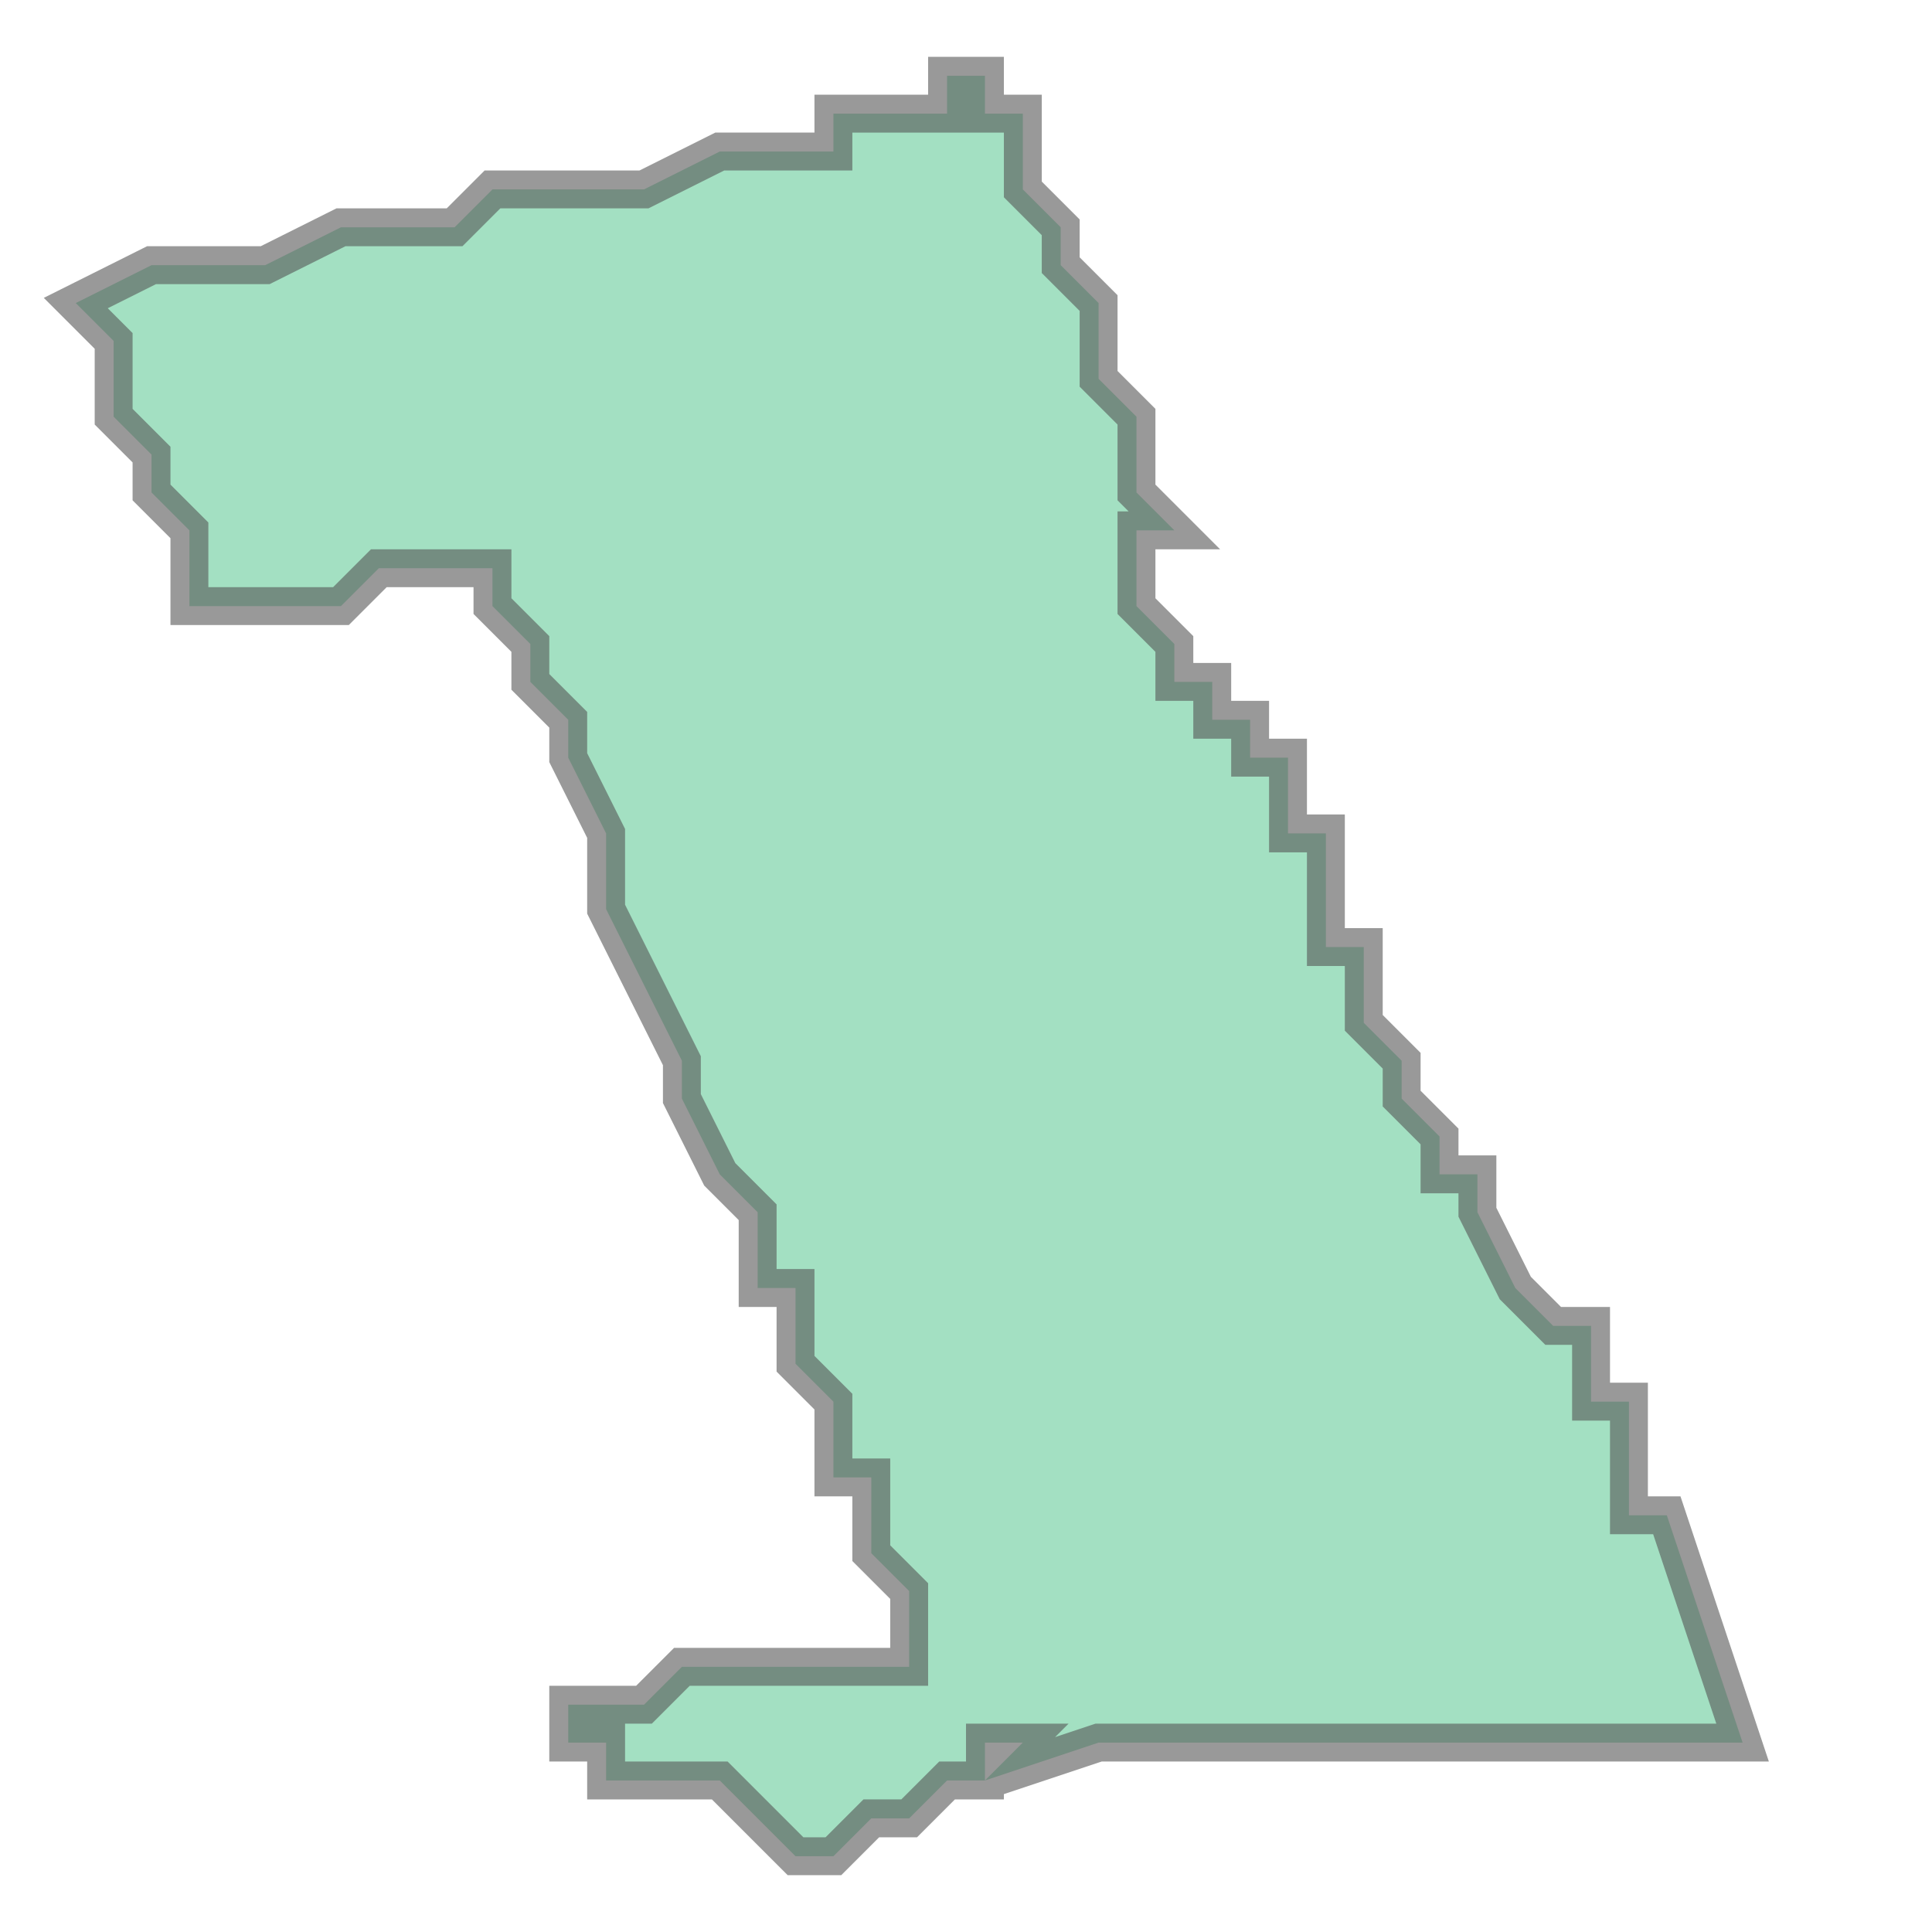 <svg xmlns="http://www.w3.org/2000/svg" xmlns:xlink="http://www.w3.org/1999/xlink" width="100.0" height="100.0" viewBox="-79.424 43.629 0.048 0.051" preserveAspectRatio="xMinYMin meet"><g transform="matrix(1,0,0,-1,0,87.309)"><g><path fill-rule="evenodd" fill="#66cc99" stroke="#555555" stroke-width="0.001" opacity="0.6" d="M -79.408,43.633 L -79.408,43.634 L -79.409,43.634 L -79.409,43.634 L -79.409,43.635 L -79.408,43.635 L -79.408,43.635 L -79.408,43.635 L -79.408,43.635 L -79.408,43.635 L -79.407,43.635 L -79.407,43.635 L -79.407,43.635 L -79.407,43.635 L -79.406,43.636 L -79.406,43.636 L -79.405,43.636 L -79.403,43.636 L -79.403,43.636 L -79.402,43.636 L -79.402,43.636 L -79.402,43.636 L -79.401,43.636 L -79.401,43.636 L -79.401,43.636 L -79.4,43.636 L -79.4,43.636 L -79.4,43.636 L -79.4,43.637 L -79.4,43.637 L -79.4,43.637 L -79.4,43.638 L -79.4,43.638 L -79.4,43.638 L -79.4,43.638 L -79.401,43.639 L -79.401,43.639 L -79.401,43.64 L -79.401,43.641 L -79.401,43.641 L -79.402,43.641 L -79.402,43.642 L -79.402,43.642 L -79.402,43.643 L -79.402,43.643 L -79.403,43.644 L -79.403,43.644 L -79.403,43.645 L -79.403,43.645 L -79.403,43.645 L -79.403,43.646 L -79.404,43.646 L -79.404,43.647 L -79.404,43.647 L -79.404,43.648 L -79.404,43.648 L -79.404,43.648 L -79.405,43.649 L -79.405,43.649 L -79.405,43.649 L -79.405,43.649 L -79.406,43.651 L -79.406,43.651 L -79.406,43.652 L -79.407,43.654 L -79.408,43.656 L -79.408,43.656 L -79.408,43.658 L -79.409,43.66 L -79.409,43.661 L -79.41,43.662 L -79.41,43.663 L -79.411,43.664 L -79.411,43.665 L -79.412,43.665 L -79.412,43.665 L -79.412,43.665 L -79.414,43.665 L -79.415,43.664 L -79.416,43.664 L -79.416,43.664 L -79.417,43.664 L -79.418,43.664 L -79.419,43.664 L -79.419,43.664 L -79.419,43.666 L -79.42,43.667 L -79.42,43.667 L -79.42,43.667 L -79.42,43.668 L -79.42,43.668 L -79.421,43.669 L -79.421,43.67 L -79.421,43.67 L -79.421,43.671 L -79.422,43.672 L -79.422,43.672 L -79.422,43.672 L -79.42,43.673 L -79.417,43.673 L -79.417,43.673 L -79.415,43.674 L -79.415,43.674 L -79.414,43.674 L -79.412,43.674 L -79.411,43.675 L -79.408,43.675 L -79.407,43.675 L -79.405,43.676 L -79.403,43.676 L -79.403,43.676 L -79.403,43.676 L -79.403,43.676 L -79.403,43.676 L -79.403,43.676 L -79.403,43.676 L -79.402,43.676 L -79.402,43.676 L -79.402,43.677 L -79.402,43.677 L -79.402,43.677 L -79.402,43.677 L -79.402,43.677 L -79.402,43.677 L -79.402,43.677 L -79.401,43.677 L -79.401,43.677 L -79.401,43.677 L -79.401,43.677 L -79.401,43.677 L -79.401,43.677 L -79.401,43.677 L -79.401,43.677 L -79.401,43.677 L -79.401,43.677 L -79.4,43.677 L -79.4,43.677 L -79.4,43.677 L -79.4,43.677 L -79.4,43.677 L -79.4,43.677 L -79.4,43.677 L -79.4,43.677 L -79.4,43.677 L -79.4,43.677 L -79.4,43.677 L -79.399,43.677 L -79.399,43.677 L -79.399,43.677 L -79.399,43.677 L -79.399,43.677 L -79.399,43.678 L -79.399,43.678 L -79.399,43.678 L -79.399,43.678 L -79.399,43.678 L -79.398,43.678 L -79.398,43.678 L -79.398,43.678 L -79.398,43.678 L -79.398,43.678 L -79.398,43.678 L -79.398,43.678 L -79.398,43.677 L -79.397,43.677 L -79.397,43.676 L -79.397,43.676 L -79.397,43.675 L -79.397,43.675 L -79.396,43.674 L -79.396,43.674 L -79.396,43.673 L -79.396,43.673 L -79.395,43.672 L -79.395,43.671 L -79.395,43.67 L -79.395,43.67 L -79.395,43.67 L -79.394,43.669 L -79.394,43.667 L -79.393,43.666 L -79.393,43.666 L -79.393,43.666 L -79.393,43.666 L -79.393,43.666 L -79.393,43.666 L -79.393,43.666 L -79.393,43.666 L -79.393,43.666 L -79.393,43.666 L -79.393,43.666 L -79.393,43.666 L -79.393,43.666 L -79.393,43.666 L -79.393,43.666 L -79.393,43.666 L -79.393,43.666 L -79.394,43.666 L -79.394,43.666 L -79.394,43.666 L -79.394,43.666 L -79.394,43.666 L -79.394,43.666 L -79.394,43.666 L -79.394,43.666 L -79.394,43.666 L -79.394,43.666 L -79.394,43.666 L -79.394,43.666 L -79.394,43.666 L -79.394,43.665 L -79.394,43.665 L -79.394,43.665 L -79.394,43.665 L -79.394,43.665 L -79.394,43.665 L -79.394,43.665 L -79.394,43.665 L -79.394,43.665 L -79.394,43.665 L -79.394,43.665 L -79.394,43.665 L -79.394,43.665 L -79.394,43.665 L -79.394,43.665 L -79.394,43.665 L -79.394,43.665 L -79.394,43.665 L -79.394,43.665 L -79.394,43.665 L -79.394,43.665 L -79.394,43.665 L -79.394,43.665 L -79.394,43.665 L -79.394,43.665 L -79.394,43.665 L -79.394,43.665 L -79.394,43.665 L -79.394,43.665 L -79.394,43.665 L -79.394,43.665 L -79.394,43.665 L -79.394,43.665 L -79.394,43.664 L -79.393,43.663 L -79.393,43.663 L -79.393,43.662 L -79.393,43.662 L -79.392,43.662 L -79.392,43.662 L -79.392,43.661 L -79.392,43.661 L -79.392,43.661 L -79.392,43.661 L -79.392,43.661 L -79.392,43.661 L -79.392,43.661 L -79.392,43.661 L -79.392,43.661 L -79.392,43.661 L -79.392,43.661 L -79.392,43.661 L -79.391,43.661 L -79.391,43.661 L -79.391,43.661 L -79.391,43.661 L -79.391,43.661 L -79.391,43.661 L -79.391,43.661 L -79.391,43.661 L -79.391,43.661 L -79.391,43.661 L -79.391,43.661 L -79.391,43.661 L -79.391,43.661 L -79.391,43.661 L -79.391,43.661 L -79.391,43.661 L -79.391,43.661 L -79.391,43.66 L -79.391,43.66 L -79.391,43.66 L -79.391,43.66 L -79.391,43.66 L -79.391,43.66 L -79.391,43.66 L -79.391,43.66 L -79.391,43.66 L -79.391,43.66 L -79.391,43.66 L -79.391,43.66 L -79.391,43.66 L -79.391,43.66 L -79.391,43.66 L -79.391,43.66 L -79.391,43.66 L -79.39,43.66 L -79.39,43.659 L -79.39,43.659 L -79.39,43.659 L -79.39,43.658 L -79.389,43.658 L -79.389,43.657 L -79.389,43.656 L -79.389,43.656 L -79.389,43.656 L -79.389,43.655 L -79.388,43.655 L -79.388,43.655 L -79.388,43.654 L -79.388,43.653 L -79.388,43.653 L -79.387,43.652 L -79.387,43.652 L -79.387,43.651 L -79.386,43.65 L -79.386,43.649 L -79.385,43.649 L -79.385,43.648 L -79.385,43.648 L -79.384,43.646 L -79.384,43.646 L -79.384,43.646 L -79.384,43.646 L -79.383,43.645 L -79.383,43.645 L -79.382,43.645 L -79.382,43.645 L -79.382,43.645 L -79.382,43.645 L -79.382,43.644 L -79.382,43.644 L -79.382,43.643 L -79.381,43.643 L -79.381,43.642 L -79.381,43.642 L -79.381,43.642 L -79.381,43.642 L -79.381,43.642 L -79.381,43.641 L -79.381,43.641 L -79.381,43.641 L -79.381,43.641 L -79.381,43.641 L -79.381,43.641 L -79.381,43.641 L -79.381,43.641 L -79.381,43.641 L -79.381,43.64 L -79.38,43.64 L -79.38,43.64 L -79.38,43.64 L -79.38,43.64 L -79.38,43.64 L -79.38,43.64 L -79.38,43.64 L -79.38,43.64 L -79.38,43.64 L -79.38,43.64 L -79.38,43.64 L -79.38,43.64 L -79.38,43.64 L -79.38,43.64 L -79.38,43.64 L -79.378,43.634 L -79.395,43.634 L -79.398,43.633 L -79.397,43.634 L -79.397,43.634 L -79.397,43.634 L -79.397,43.634 L -79.397,43.634 L -79.397,43.634 L -79.398,43.634 L -79.398,43.634 L -79.398,43.634 L -79.398,43.634 L -79.398,43.634 L -79.398,43.634 L -79.398,43.634 L -79.398,43.634 L -79.398,43.634 L -79.398,43.634 L -79.398,43.634 L -79.398,43.633 L -79.399,43.633 L -79.399,43.633 L -79.4,43.632 L -79.401,43.632 L -79.402,43.631 L -79.402,43.631 L -79.403,43.631 L -79.403,43.631 L -79.403,43.631 L -79.403,43.631 L -79.403,43.631 L -79.403,43.631 L -79.403,43.631 L -79.403,43.631 L -79.405,43.633 L -79.407,43.633 L -79.408,43.633 z" /></g></g></svg>